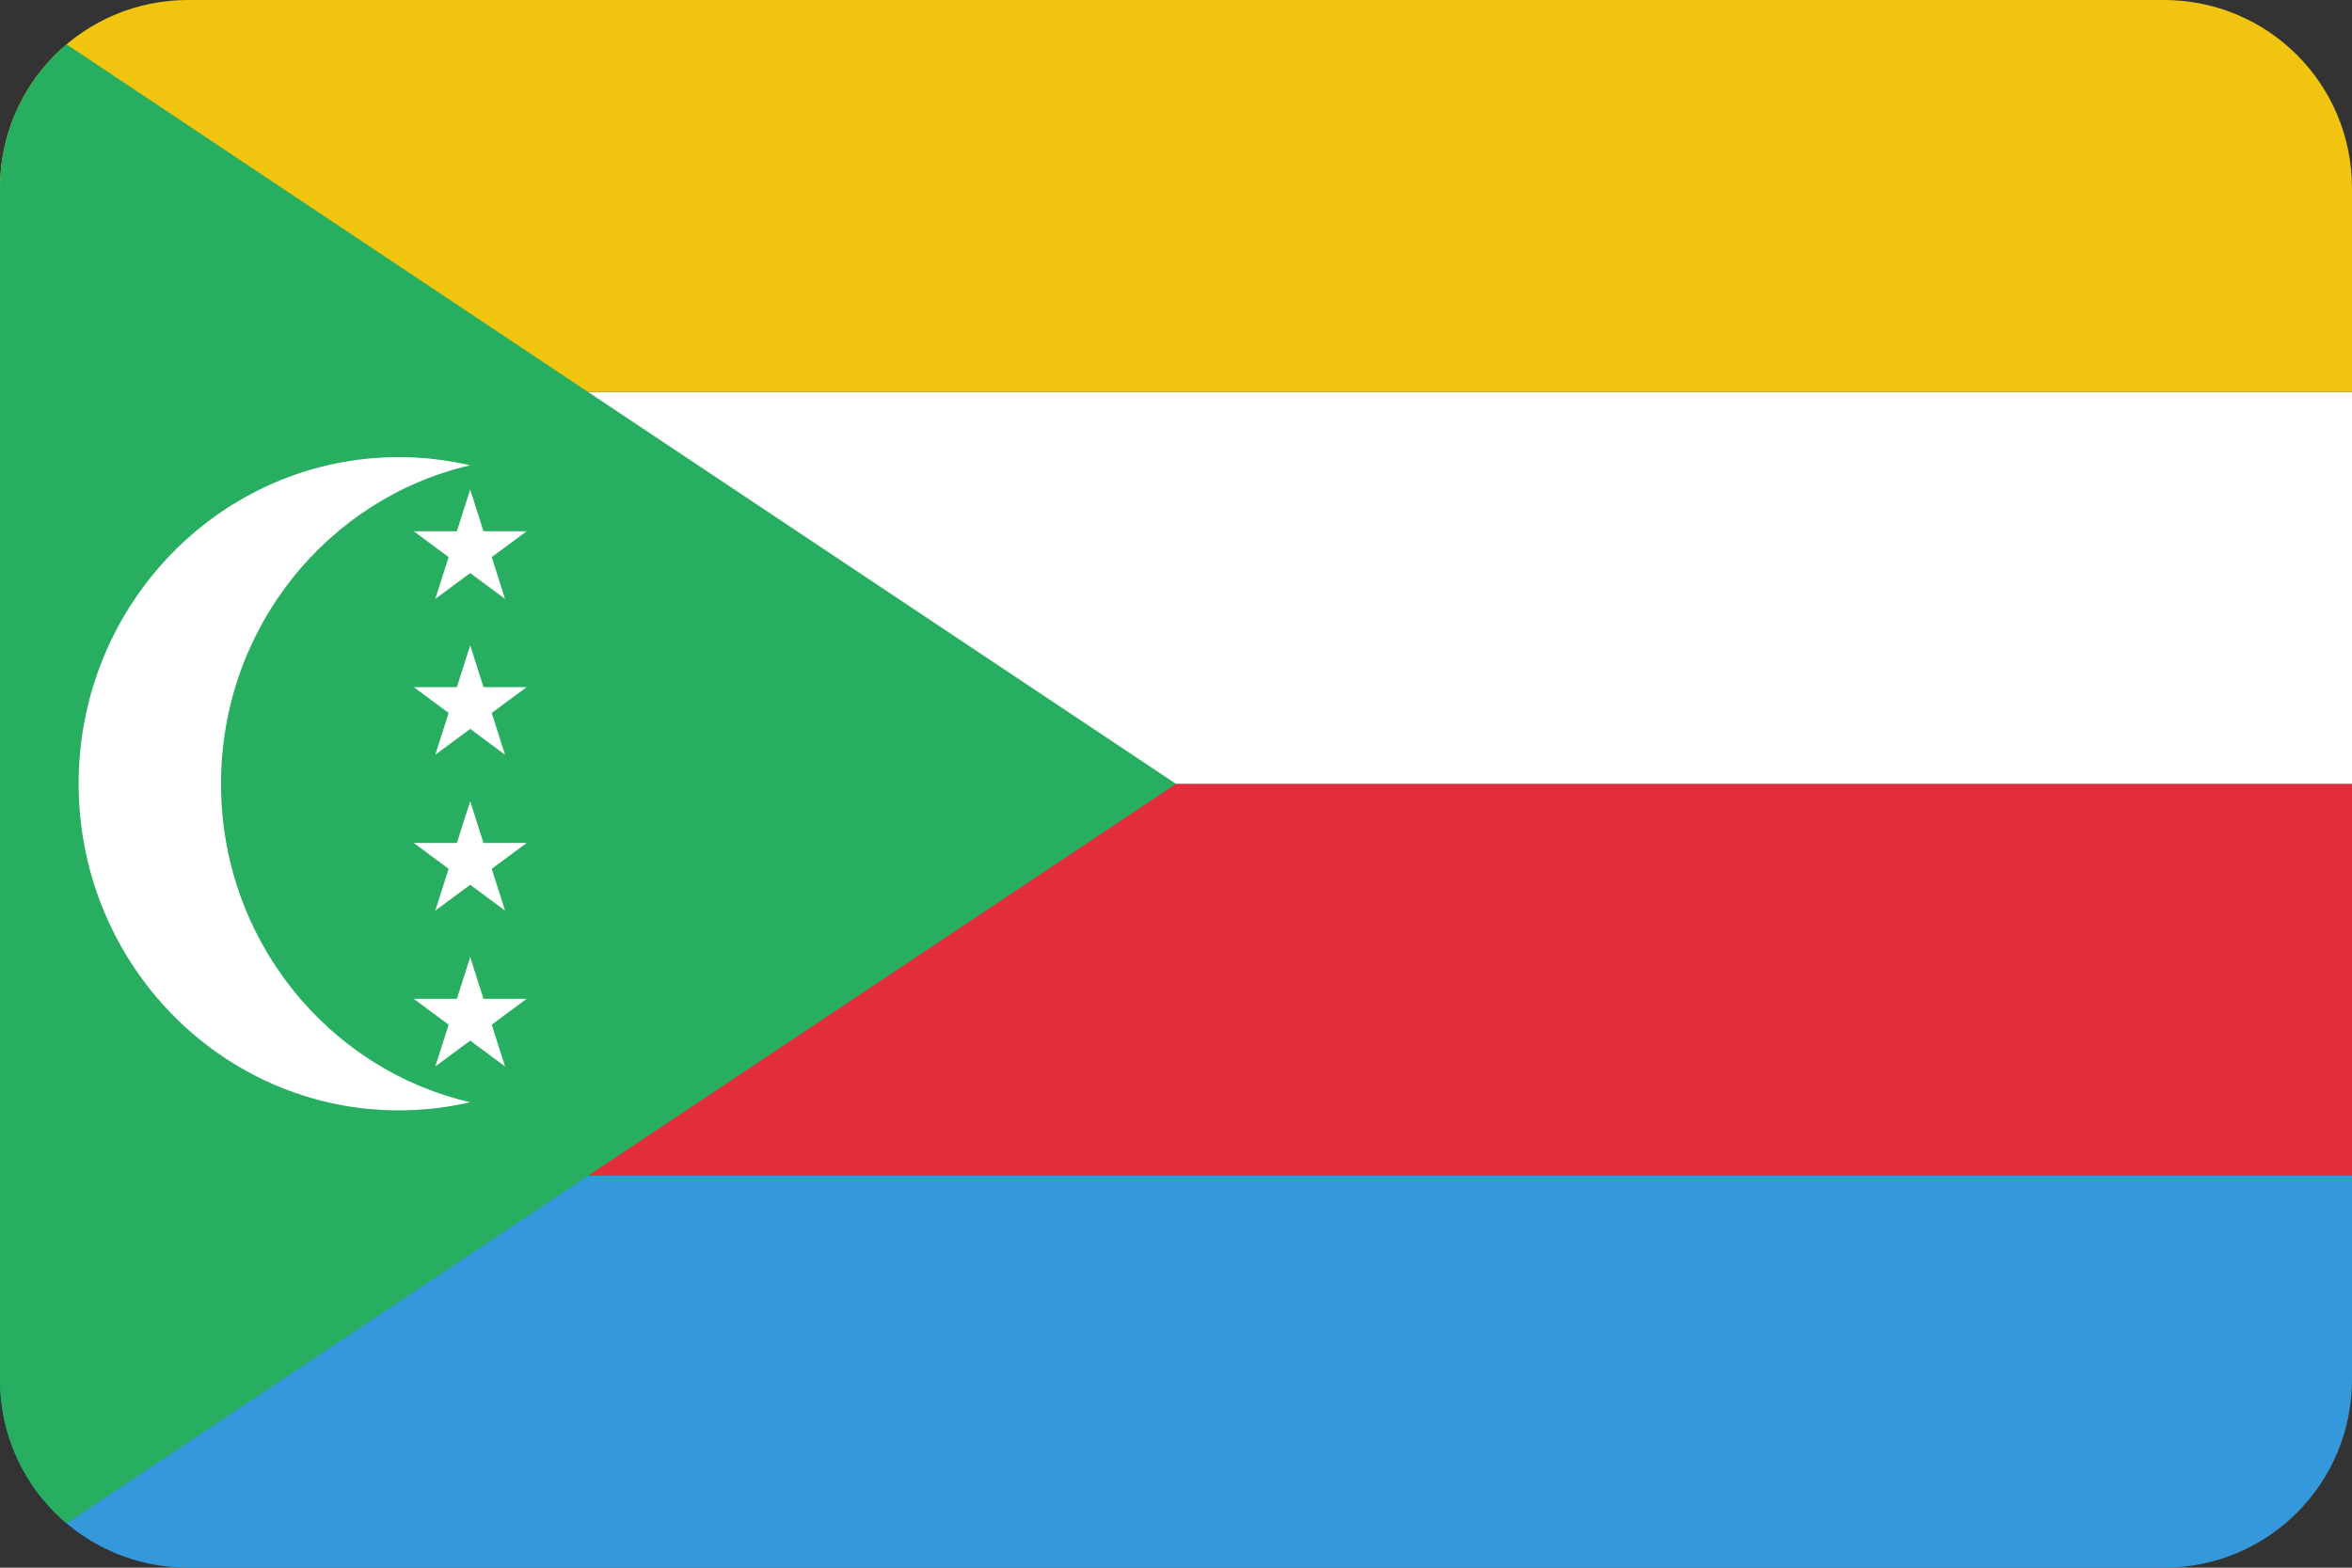 <?xml version="1.0" ?><svg height="600" id="svg4408" version="1.1" width="900" xmlns="http://www.w3.org/2000/svg" xmlns:cc="http://creativecommons.org/ns#" xmlns:dc="http://purl.org/dc/elements/1.1/" xmlns:inkscape="http://www.inkscape.org/namespaces/inkscape" xmlns:rdf="http://www.w3.org/1999/02/22-rdf-syntax-ns#" xmlns:sodipodi="http://sodipodi.sourceforge.net/DTD/sodipodi-0.dtd" xmlns:svg="http://www.w3.org/2000/svg"><rect width="100%" height="100%" fill="#333333" stroke="none"/><defs id="defs4410"><clipPath clipPathUnits="userSpaceOnUse" id="clipPath3367"><path d="m 72,-536 756,0 c 39.888,0 72,32.112 72,72 l 0,456 c 0,39.888 -32.112,72 -72,72 l -756,0 c -39.888,0 -72,-32.112 -72,-72 L 0,-464 c 0,-39.888 32.112,-72 72,-72 z" id="path3369" style="fill:#3b3c3d;fill-opacity:1;stroke:none"/></clipPath></defs><g id="layer1" transform="translate(0,536)"><g clip-path="url(#clipPath3367)" id="g4177"><g id="g4171" transform="translate(-16,16)"><rect height="150" id="rect3020" style="fill:#3498db;fill-opacity:1;stroke:none" transform="scale(1,-1)" width="900" x="16" y="-48"/><rect height="150" id="rect3790" style="fill:#e32d3c;fill-opacity:1;stroke:none" transform="scale(1,-1)" width="900" x="16" y="102"/><rect height="150" id="rect3792" style="fill:#ffffff;fill-opacity:1;stroke:none" transform="scale(1,-1)" width="900" x="16" y="252"/><rect height="150" id="rect3794" style="fill:#f1c40f;fill-opacity:1;stroke:none" transform="scale(1,-1)" width="900" x="16" y="402"/></g><path d="M 0,-536 450,-235.998 0,64 Z" id="path3020" style="fill:#27ae60;fill-opacity:1;stroke:none"/><g id="g3895" transform="matrix(1.816,0,0,1.852,1971.507,221.639)"><path d="m -1001.562,133.375 c -37.279,0 -67.5,30.221 -67.5,67.5 0,37.279 30.221,67.5 67.5,67.5 5.152,0 10.178,-0.594 15,-1.688 -30.055,-6.824 -52.5,-33.692 -52.5,-65.812 0,-32.121 22.445,-58.988 52.5,-65.812 -4.822,-1.093 -9.848,-1.688 -15,-1.688 z" id="circle3872" style="fill:#ffffff" transform="translate(0,-448)"/><path d="m -998.443,-299.302 9.082,0 2.805,-8.637 2.805,8.637 9.082,0 -7.347,5.338 2.805,8.637 -7.347,-5.338 -7.347,5.338 2.805,-8.637 -7.347,-5.338 z" id="path3876" style="fill:#ffffff"/><path d="m -998.443,-267.094 9.082,0 2.805,-8.637 2.805,8.637 9.082,0 -7.347,5.338 2.805,8.637 -7.347,-5.338 -7.347,5.338 2.805,-8.637 -7.347,-5.338 z" id="use3878" style="fill:#ffffff"/><path d="m -998.443,-234.885 9.082,0 2.805,-8.637 2.805,8.637 9.082,0 -7.347,5.338 2.805,8.637 -7.347,-5.338 -7.347,5.338 2.805,-8.637 -7.347,-5.338 z" id="use3880" style="fill:#ffffff"/><path d="m -998.443,-202.677 9.082,0 2.805,-8.637 2.805,8.637 9.082,0 -7.347,5.338 2.805,8.637 -7.347,-5.338 -7.347,5.338 2.805,-8.637 -7.347,-5.338 z" id="use3882" style="fill:#ffffff"/></g></g></g></svg>